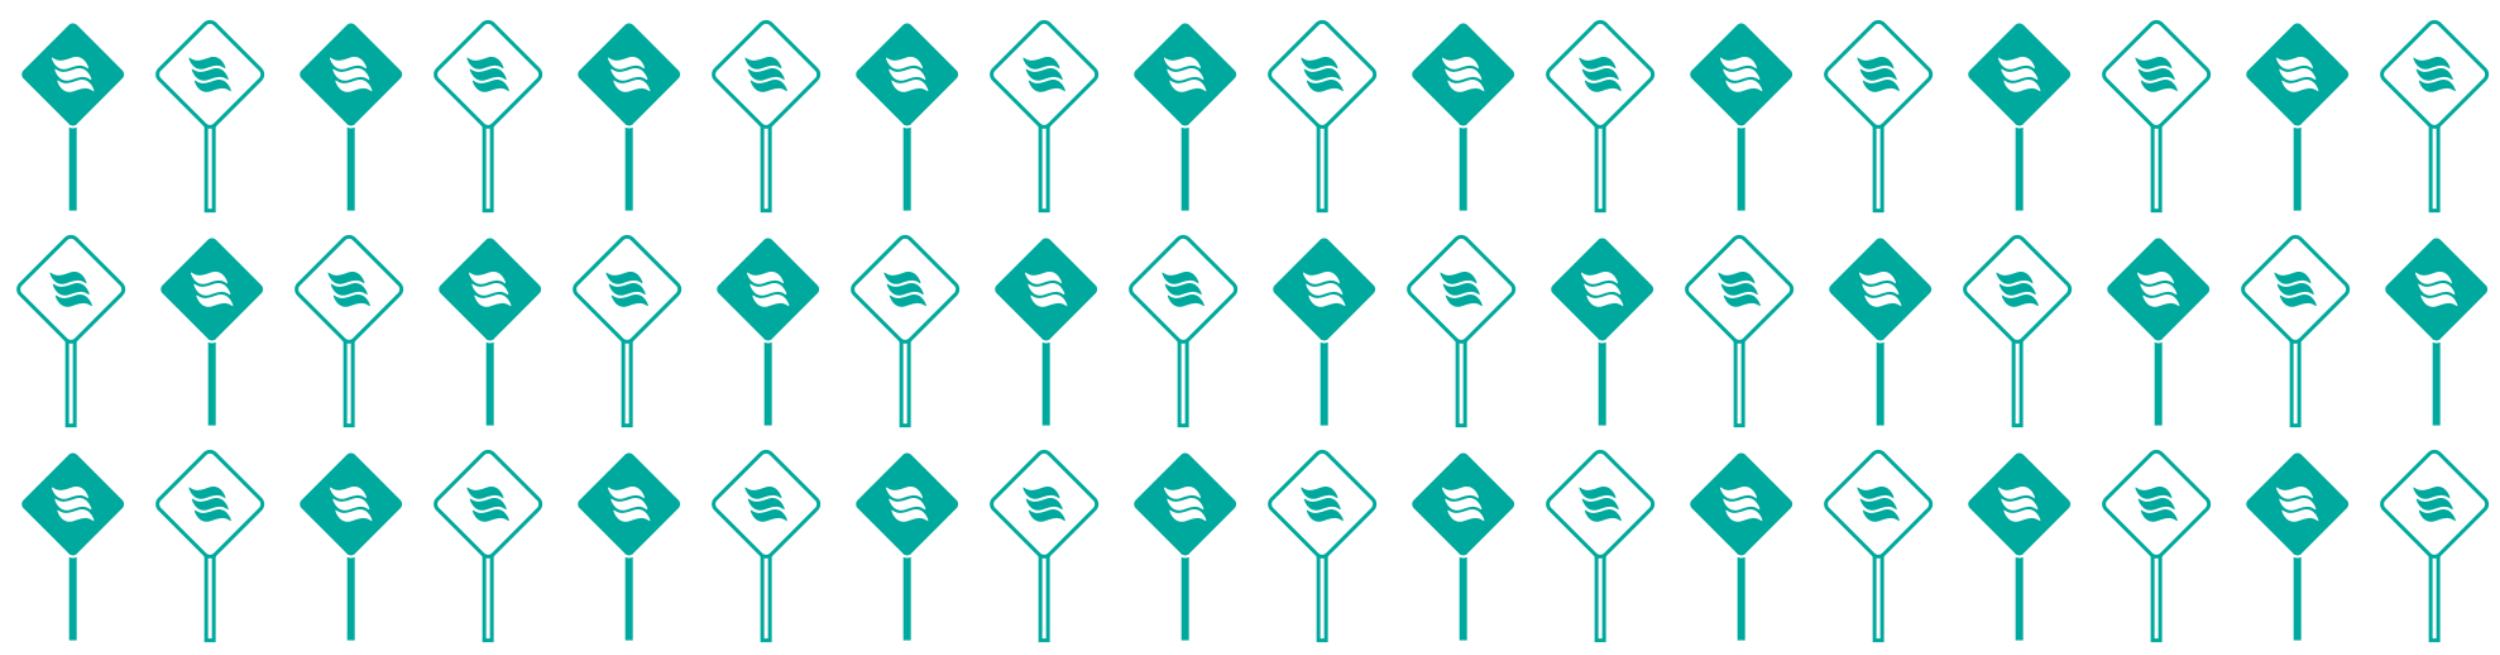 <svg xmlns="http://www.w3.org/2000/svg" xmlns:xlink="http://www.w3.org/1999/xlink" id="Layer_1" data-name="Layer 1" viewBox="0 0 1978 518.25"><defs><style>      .cls-1 {        fill: url(#New_Pattern_12);      }      .cls-1, .cls-2, .cls-3 {        stroke-width: 0px;      }      .cls-4 {        stroke: #00a99d;        stroke-miterlimit: 10;        stroke-width: 3px;      }      .cls-4, .cls-2 {        fill: none;      }      .cls-3 {        fill: #00a99d;      }    </style><pattern id="New_Pattern_12" data-name="New Pattern 12" x="0" y="0" width="220" height="340" patternTransform="translate(3 -2798)" patternUnits="userSpaceOnUse" viewBox="0 0 220 340"><g><rect class="cls-2" width="220" height="340"></rect><g><path class="cls-3" d="M167.69,334.18v12c-.84.73-1.89,1.13-3,1.13s-2.17-.4-3.01-1.13v-12h6.01Z"></path><path class="cls-3" d="M203.76,310.13l-35.83,35.83c-.08.08-.16.15-.25.22-.84.73-1.89,1.13-3,1.13s-2.17-.4-3.01-1.13c-.08-.07-.16-.14-.24-.22l-35.83-35.83c-.87-.86-1.35-2.02-1.35-3.25s.48-2.38,1.35-3.25l35.83-35.83c.86-.86,2.02-1.34,3.25-1.34s2.38.48,3.25,1.34l35.83,35.83c1.79,1.79,1.79,4.71,0,6.5ZM151.51,300.22c2.44,2.45,5.95,3.33,9.95,1.78,4-1.46,7.74-2.61,10.55-1.91,2.81.43,4.68,2.72,4.96,1.92.28-.35-1.09-4.21-3.53-6.49-2.44-2.45-5.95-3.33-9.95-1.78-4,1.46-7.74,2.61-10.54,1.91-2.81-.43-4.68-2.71-4.96-1.92-.28.36,1.09,4.21,3.53,6.49ZM153.85,309.23c2.44,2.45,5.95,3.33,9.95,1.78,4-1.46,7.74-2.61,10.55-1.91,2.81.43,4.68,2.71,4.96,1.92.28-.35-1.09-4.21-3.52-6.48-2.44-2.45-5.95-3.33-9.95-1.78-4,1.46-7.74,2.61-10.54,1.91-2.81-.43-4.68-2.72-4.96-1.92-.28.36,1.09,4.21,3.53,6.49ZM177.85,313.55c-2.44-2.45-5.95-3.33-9.95-1.78-4,1.46-7.74,2.61-10.55,1.91-2.81-.43-4.68-2.71-4.96-1.92-.28.35,1.09,4.21,3.52,6.48,2.44,2.45,5.95,3.33,9.95,1.78,4-1.46,7.74-2.61,10.54-1.91,2.81.43,4.68,2.71,4.96,1.92.28-.35-1.09-4.21-3.53-6.49Z"></path></g><g><g><path class="cls-3" d="M67.76,311.02c-.28.8-2.16-1.49-4.96-1.92-2.81-.7-6.54.46-10.55,1.91-4,1.55-7.51.67-9.95-1.78-2.44-2.28-3.81-6.13-3.53-6.49.28-.8,2.16,1.49,4.96,1.92,2.81.7,6.54-.46,10.54-1.91,4-1.55,7.51-.67,9.95,1.78,2.44,2.28,3.8,6.13,3.52,6.48"></path><path class="cls-3" d="M69.83,320.03c-.28.8-2.16-1.49-4.96-1.92-2.81-.7-6.54.46-10.54,1.91-4,1.55-7.51.67-9.95-1.78-2.44-2.28-3.81-6.13-3.52-6.48.28-.8,2.16,1.49,4.96,1.92,2.81.7,6.54-.46,10.55-1.91,4-1.55,7.51-.67,9.95,1.78,2.44,2.28,3.81,6.13,3.53,6.49"></path><path class="cls-3" d="M65.43,302.01c-.28.8-2.16-1.49-4.96-1.92-2.81-.7-6.54.46-10.55,1.91-4,1.55-7.51.67-9.95-1.78-2.44-2.28-3.81-6.13-3.53-6.49.28-.8,2.16,1.49,4.96,1.92,2.81.7,6.54-.46,10.54-1.91,4-1.55,7.51-.67,9.95,1.78,2.44,2.28,3.81,6.13,3.53,6.49"></path></g><path class="cls-4" d="M92.99,310.9l-35.83,35.83c-2.22,2.22-5.82,2.22-8.04,0l-35.83-35.83c-2.22-2.22-2.22-5.82,0-8.04l35.83-35.83c2.22-2.22,5.82-2.22,8.04,0l35.83,35.83c2.22,2.22,2.22,5.82,0,8.04Z"></path></g><g><g><g><path class="cls-3" d="M177.76,141.02c-.28.8-2.16-1.49-4.96-1.92-2.81-.7-6.54.46-10.55,1.91-4,1.55-7.51.67-9.95-1.78-2.44-2.28-3.81-6.13-3.53-6.49.28-.8,2.16,1.49,4.96,1.92,2.81.7,6.54-.46,10.54-1.91,4-1.55,7.51-.67,9.95,1.78,2.44,2.28,3.8,6.13,3.52,6.48"></path><path class="cls-3" d="M179.83,150.03c-.28.8-2.16-1.49-4.96-1.92-2.81-.7-6.54.46-10.54,1.91-4,1.55-7.51.67-9.95-1.78-2.44-2.28-3.81-6.13-3.52-6.48.28-.8,2.16,1.49,4.96,1.92,2.81.7,6.54-.46,10.55-1.91,4-1.55,7.51-.67,9.95,1.78,2.44,2.28,3.81,6.13,3.53,6.49"></path><path class="cls-3" d="M175.43,132.01c-.28.8-2.16-1.49-4.96-1.92-2.81-.7-6.54.46-10.55,1.91-4,1.55-7.51.67-9.95-1.78-2.44-2.28-3.81-6.13-3.53-6.49.28-.8,2.16,1.49,4.96,1.92,2.81.7,6.54-.46,10.54-1.91,4-1.55,7.51-.67,9.95,1.78,2.44,2.28,3.81,6.13,3.53,6.49"></path></g><path class="cls-4" d="M202.99,140.9l-35.83,35.83c-2.22,2.22-5.82,2.22-8.04,0l-35.83-35.83c-2.22-2.22-2.22-5.82,0-8.04l35.83-35.83c2.22-2.22,5.82-2.22,8.04,0l35.83,35.83c2.22,2.22,2.22,5.82,0,8.04Z"></path></g><path class="cls-3" d="M57.69,164.18v12c-.84.73-1.89,1.13-3,1.13s-2.17-.4-3.01-1.13v-12h6.01Z"></path><path class="cls-3" d="M54.69,179.49c1.06,0,2.08-.24,3-.7v65.84h-6.01v-65.85c.92.47,1.95.7,3.01.7Z"></path><polyline class="cls-4" points="166.14 177.54 166.14 244.63 160.14 244.63 160.14 177.54"></polyline><path class="cls-3" d="M93.76,140.13l-35.83,35.83c-.08.08-.16.15-.25.22-.84.73-1.89,1.13-3,1.13s-2.17-.4-3.01-1.13c-.08-.07-.16-.14-.24-.22l-35.83-35.83c-.87-.86-1.35-2.02-1.35-3.25s.48-2.38,1.35-3.25l35.83-35.83c.86-.86,2.02-1.34,3.25-1.34s2.38.48,3.25,1.34l35.83,35.83c1.79,1.79,1.79,4.71,0,6.5ZM41.51,130.22c2.44,2.45,5.95,3.33,9.95,1.78,4-1.46,7.74-2.61,10.55-1.91,2.81.43,4.68,2.72,4.96,1.92.28-.35-1.09-4.21-3.53-6.49-2.44-2.45-5.95-3.33-9.95-1.78-4,1.46-7.74,2.61-10.54,1.91-2.81-.43-4.68-2.71-4.96-1.92-.28.36,1.09,4.21,3.53,6.49ZM43.85,139.23c2.44,2.45,5.95,3.33,9.95,1.78,4-1.46,7.74-2.61,10.55-1.91,2.81.43,4.68,2.71,4.96,1.92.28-.35-1.09-4.21-3.52-6.48-2.44-2.45-5.95-3.33-9.95-1.78-4,1.46-7.74,2.61-10.54,1.91-2.81-.43-4.68-2.72-4.96-1.92-.28.36,1.09,4.21,3.53,6.49ZM67.85,143.55c-2.44-2.45-5.95-3.33-9.95-1.78-4,1.46-7.74,2.61-10.55,1.91-2.81-.43-4.68-2.71-4.96-1.92-.28.35,1.09,4.21,3.52,6.48,2.44,2.45,5.95,3.33,9.95,1.78,4-1.46,7.74-2.61,10.54-1.91,2.81.43,4.68,2.71,4.96,1.92.28-.35-1.09-4.21-3.53-6.49Z"></path></g><g><path class="cls-3" d="M167.69-5.82V6.18c-.84.73-1.89,1.13-3,1.13s-2.17-.4-3.01-1.13V-5.82h6.01Z"></path><path class="cls-3" d="M164.69,9.49c1.06,0,2.08-.24,3-.7v65.84h-6.01V8.78c.92.47,1.95.7,3.01.7Z"></path><path class="cls-3" d="M203.76-29.87L167.93,5.96c-.08.08-.16.15-.25.22-.84.73-1.89,1.13-3,1.13s-2.17-.4-3.01-1.13c-.08-.07-.16-.14-.24-.22l-35.83-35.83c-.87-.86-1.35-2.02-1.35-3.25s.48-2.38,1.35-3.25l35.83-35.83c.86-.86,2.02-1.34,3.25-1.34s2.38.48,3.25,1.34l35.83,35.83c1.79,1.79,1.79,4.71,0,6.5ZM151.51-39.78c2.44,2.45,5.95,3.33,9.95,1.78,4-1.46,7.74-2.61,10.55-1.91,2.81.43,4.68,2.72,4.96,1.92.28-.35-1.09-4.21-3.53-6.49-2.44-2.45-5.95-3.33-9.95-1.78-4,1.46-7.74,2.61-10.54,1.91-2.81-.43-4.68-2.71-4.96-1.92-.28.36,1.09,4.21,3.53,6.49ZM153.85-30.77c2.44,2.45,5.95,3.33,9.95,1.78,4-1.46,7.74-2.61,10.55-1.91,2.81.43,4.68,2.71,4.96,1.92.28-.35-1.09-4.21-3.52-6.48-2.44-2.45-5.95-3.33-9.95-1.78-4,1.46-7.74,2.61-10.54,1.91-2.81-.43-4.68-2.72-4.96-1.92-.28.36,1.09,4.21,3.53,6.49ZM177.85-26.45c-2.44-2.45-5.95-3.33-9.95-1.78-4,1.46-7.74,2.61-10.55,1.91-2.81-.43-4.68-2.71-4.96-1.92-.28.35,1.09,4.21,3.52,6.48,2.44,2.45,5.95,3.33,9.95,1.78,4-1.46,7.74-2.61,10.54-1.91,2.81.43,4.68,2.71,4.96,1.92.28-.35-1.09-4.21-3.53-6.49Z"></path></g><g><path class="cls-4" d="M92.99-29.1L57.16,6.73c-2.22,2.22-5.82,2.22-8.04,0L13.29-29.1c-2.22-2.22-2.22-5.82,0-8.04l35.83-35.83c2.22-2.22,5.82-2.22,8.04,0l35.83,35.83c2.22,2.22,2.22,5.82,0,8.04Z"></path><polyline class="cls-4" points="56.14 7.54 56.14 74.63 50.14 74.63 50.14 7.54"></polyline></g></g></pattern></defs><rect class="cls-1" x="-1.5" width="1980.5" height="518"></rect></svg>